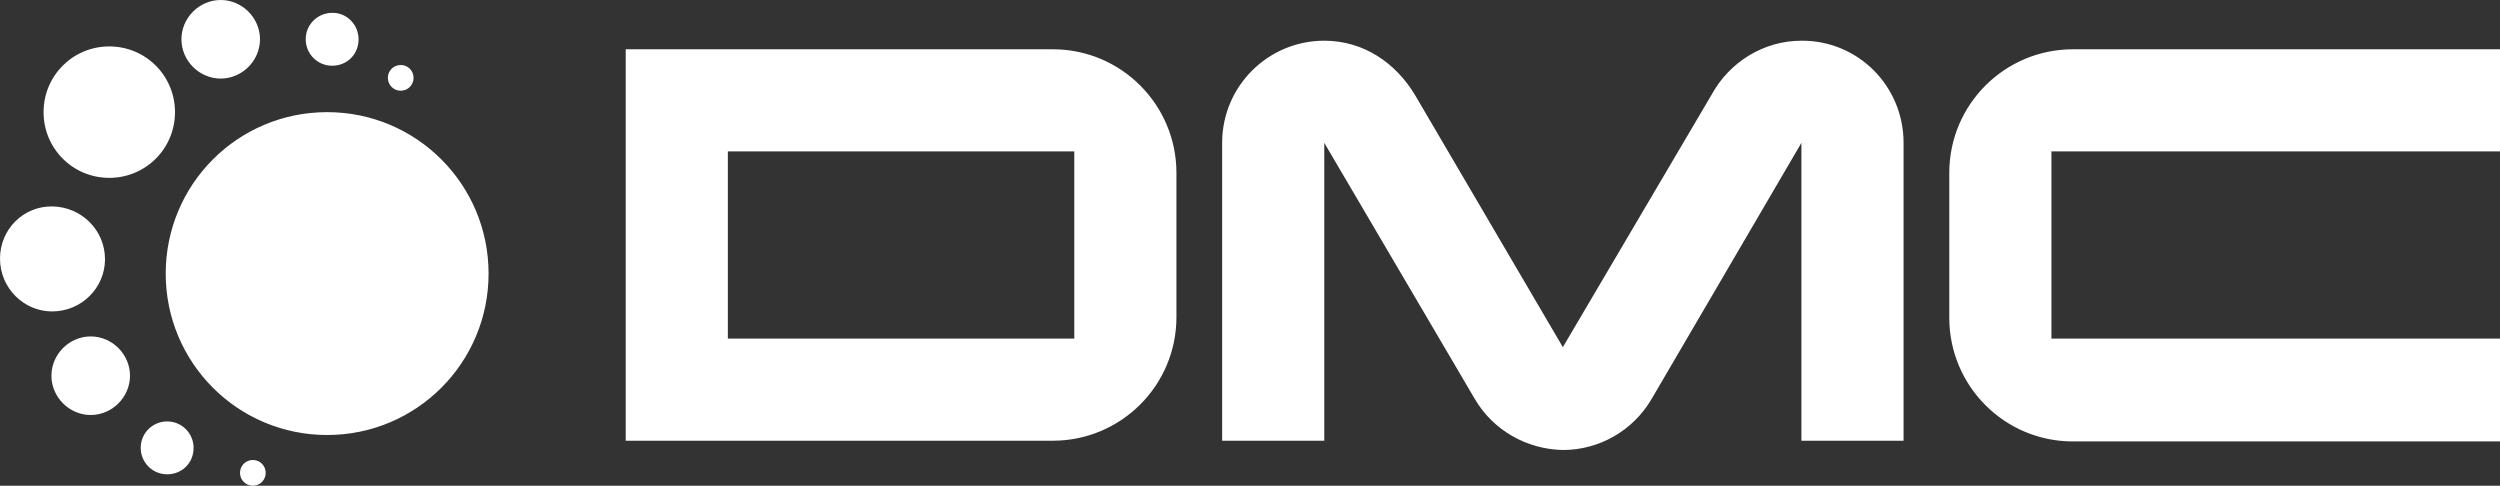 <?xml version="1.0" encoding="UTF-8"?>
<svg xmlns="http://www.w3.org/2000/svg" id="Layer_1" data-name="Layer 1" version="1.1" viewBox="0 0 350 68">
  <rect x="0" y="0" width="350" height="68" fill="#333333" stroke="none"/>
  <defs>
    <style>
      .cls-1 {
        fill: #fff;
        stroke-width: 0px;
      }
    </style>
  </defs>
  <path class="cls-1" d="M24.5,15.7c0,5.1-4.1,9.2-9.2,9.2-5.1,0-9.2-4.1-9.2-9.2,0-5.1,4.1-9.2,9.2-9.2h0c5.1,0,9.2,4.1,9.2,9.2h0ZM35.4,64.4c-1,0-1.8.8-1.8,1.8,0,1,.8,1.8,1.8,1.8,1,0,1.8-.8,1.8-1.8,0,0,0,0,0,0,0-1-.8-1.8-1.8-1.8,0,0,0,0,0,0ZM56.1,9.1c-1,0-1.8.8-1.8,1.8,0,1,.8,1.8,1.8,1.8,1,0,1.8-.8,1.8-1.8h0c0-1-.8-1.8-1.8-1.8h0ZM12.7,47.1c-3,0-5.5,2.5-5.5,5.5,0,3,2.5,5.5,5.5,5.5s5.5-2.5,5.5-5.5h0c0-3-2.5-5.5-5.5-5.5h0ZM30.9,0c-3,0-5.5,2.5-5.5,5.5,0,3,2.5,5.5,5.5,5.5s5.5-2.5,5.5-5.5h0c0-3-2.5-5.5-5.5-5.5ZM46.5,1.8c-2,0-3.7,1.6-3.7,3.7,0,2,1.6,3.7,3.7,3.7s3.7-1.6,3.7-3.7h0c0-2-1.6-3.7-3.6-3.7,0,0,0,0,0,0h0ZM23.4,59c-2,0-3.7,1.6-3.7,3.7,0,2,1.6,3.7,3.7,3.7s3.7-1.6,3.7-3.7c0,0,0,0,0,0,0-2-1.6-3.7-3.7-3.7ZM7.4,28.9C3.3,28.8,0,32.1,0,36.2c0,4.1,3.3,7.4,7.3,7.4,4.1,0,7.4-3.3,7.4-7.3,0,0,0,0,0,0,0-4.1-3.3-7.3-7.3-7.4ZM45.8,15.7c-12.5,0-22.6,10.1-22.6,22.6s10.1,22.6,22.6,22.6,22.6-10.1,22.6-22.6h0c0-12.5-10.1-22.6-22.6-22.6h0ZM164.7,24.2c0-9.5-7.7-17.3-17.3-17.3h-59.8v54.8h59.8c9.5,0,17.3-7.7,17.3-17.3v-20.3ZM101.9,47.4v-26.2h48.5v26.2h-48.5ZM266.5,20c0-7.9-6.3-14.3-14.2-14.3,0,0,0,0-.1,0-5.3,0-10.1,3-12.6,7.6l-20.8,35.3-20.7-35.3c-2.7-4.5-7.2-7.6-12.7-7.6-7.9,0-14.3,6.4-14.3,14.3v41.7h14.3V20l21.1,35.9c2.6,4.4,7.3,7,12.3,7.1,5.1,0,9.8-2.7,12.4-7.1l21-35.9v41.7h14.3V20ZM350,47.4h-62.8v-26.2h62.8V6.9h-59.8c-9.5,0-17.3,7.7-17.3,17.3v20.3c0,9.5,7.7,17.3,17.3,17.3h59.8v-14.3Z"></path>
</svg>
